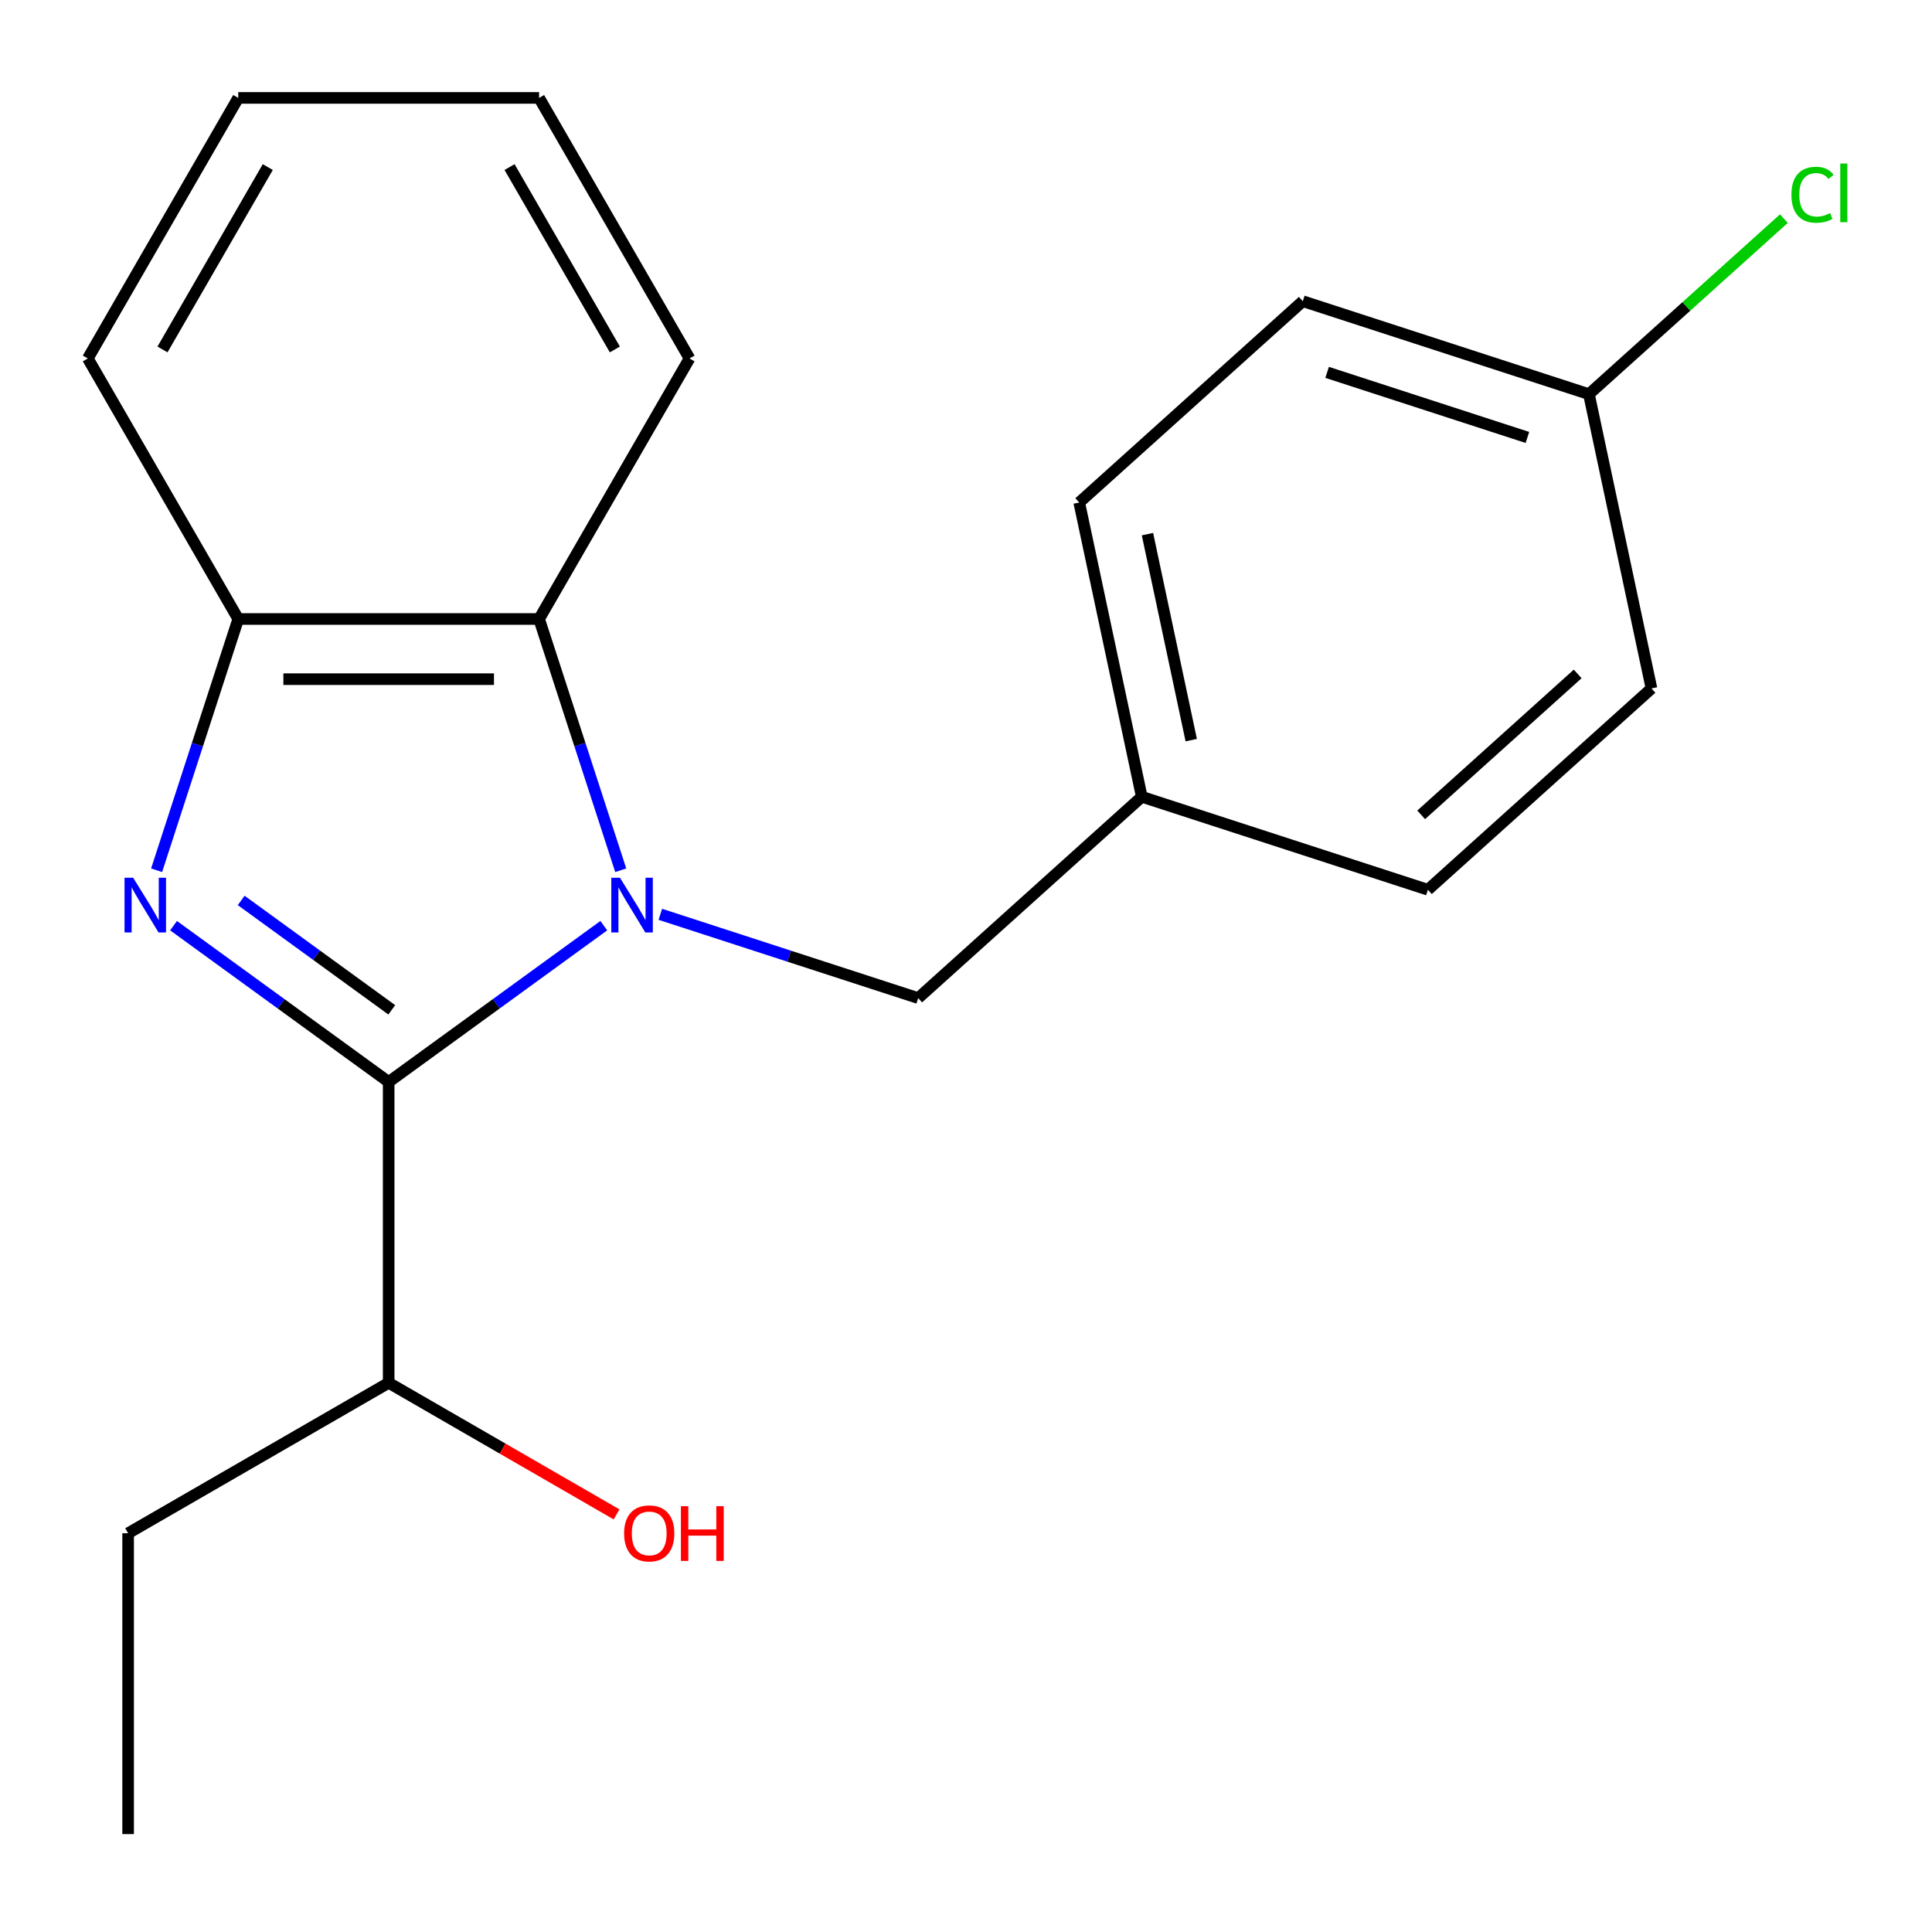 <?xml version='1.0' encoding='iso-8859-1'?>
<svg version='1.1' baseProfile='full'
              xmlns='http://www.w3.org/2000/svg'
                      xmlns:rdkit='http://www.rdkit.org/xml'
                      xmlns:xlink='http://www.w3.org/1999/xlink'
                  xml:space='preserve'
width='1000px' height='1000px' viewBox='0 0 1000 1000'>
<!-- END OF HEADER -->
<rect style='opacity:1.0;fill:#FFFFFF;stroke:none' width='1000' height='1000' x='0' y='0'> </rect>
<path class='bond-0' d='M 312.523,479.123 L 256.849,519.573' style='fill:none;fill-rule:evenodd;stroke:#0000FF;stroke-width:6px;stroke-linecap:butt;stroke-linejoin:miter;stroke-opacity:1' />
<path class='bond-0' d='M 256.849,519.573 L 201.176,560.022' style='fill:none;fill-rule:evenodd;stroke:#000000;stroke-width:6px;stroke-linecap:butt;stroke-linejoin:miter;stroke-opacity:1' />
<path class='bond-2' d='M 321.291,450.439 L 300.163,385.415' style='fill:none;fill-rule:evenodd;stroke:#0000FF;stroke-width:6px;stroke-linecap:butt;stroke-linejoin:miter;stroke-opacity:1' />
<path class='bond-2' d='M 300.163,385.415 L 279.036,320.392' style='fill:none;fill-rule:evenodd;stroke:#000000;stroke-width:6px;stroke-linecap:butt;stroke-linejoin:miter;stroke-opacity:1' />
<path class='bond-4' d='M 341.789,473.246 L 408.523,494.929' style='fill:none;fill-rule:evenodd;stroke:#0000FF;stroke-width:6px;stroke-linecap:butt;stroke-linejoin:miter;stroke-opacity:1' />
<path class='bond-4' d='M 408.523,494.929 L 475.256,516.612' style='fill:none;fill-rule:evenodd;stroke:#000000;stroke-width:6px;stroke-linecap:butt;stroke-linejoin:miter;stroke-opacity:1' />
<path class='bond-1' d='M 201.176,560.022 L 145.502,519.573' style='fill:none;fill-rule:evenodd;stroke:#000000;stroke-width:6px;stroke-linecap:butt;stroke-linejoin:miter;stroke-opacity:1' />
<path class='bond-1' d='M 145.502,519.573 L 89.828,479.123' style='fill:none;fill-rule:evenodd;stroke:#0000FF;stroke-width:6px;stroke-linecap:butt;stroke-linejoin:miter;stroke-opacity:1' />
<path class='bond-1' d='M 202.779,522.691 L 163.808,494.376' style='fill:none;fill-rule:evenodd;stroke:#000000;stroke-width:6px;stroke-linecap:butt;stroke-linejoin:miter;stroke-opacity:1' />
<path class='bond-1' d='M 163.808,494.376 L 124.836,466.062' style='fill:none;fill-rule:evenodd;stroke:#0000FF;stroke-width:6px;stroke-linecap:butt;stroke-linejoin:miter;stroke-opacity:1' />
<path class='bond-5' d='M 201.176,560.022 L 201.176,715.743' style='fill:none;fill-rule:evenodd;stroke:#000000;stroke-width:6px;stroke-linecap:butt;stroke-linejoin:miter;stroke-opacity:1' />
<path class='bond-20' d='M 81.06,450.439 L 102.188,385.415' style='fill:none;fill-rule:evenodd;stroke:#0000FF;stroke-width:6px;stroke-linecap:butt;stroke-linejoin:miter;stroke-opacity:1' />
<path class='bond-20' d='M 102.188,385.415 L 123.315,320.392' style='fill:none;fill-rule:evenodd;stroke:#000000;stroke-width:6px;stroke-linecap:butt;stroke-linejoin:miter;stroke-opacity:1' />
<path class='bond-3' d='M 279.036,320.392 L 123.315,320.392' style='fill:none;fill-rule:evenodd;stroke:#000000;stroke-width:6px;stroke-linecap:butt;stroke-linejoin:miter;stroke-opacity:1' />
<path class='bond-3' d='M 255.678,351.536 L 146.673,351.536' style='fill:none;fill-rule:evenodd;stroke:#000000;stroke-width:6px;stroke-linecap:butt;stroke-linejoin:miter;stroke-opacity:1' />
<path class='bond-14' d='M 279.036,320.392 L 356.896,185.534' style='fill:none;fill-rule:evenodd;stroke:#000000;stroke-width:6px;stroke-linecap:butt;stroke-linejoin:miter;stroke-opacity:1' />
<path class='bond-15' d='M 123.315,320.392 L 45.455,185.534' style='fill:none;fill-rule:evenodd;stroke:#000000;stroke-width:6px;stroke-linecap:butt;stroke-linejoin:miter;stroke-opacity:1' />
<path class='bond-6' d='M 475.256,516.612 L 590.979,412.414' style='fill:none;fill-rule:evenodd;stroke:#000000;stroke-width:6px;stroke-linecap:butt;stroke-linejoin:miter;stroke-opacity:1' />
<path class='bond-13' d='M 201.176,715.743 L 260.158,749.797' style='fill:none;fill-rule:evenodd;stroke:#000000;stroke-width:6px;stroke-linecap:butt;stroke-linejoin:miter;stroke-opacity:1' />
<path class='bond-13' d='M 260.158,749.797 L 319.141,783.85' style='fill:none;fill-rule:evenodd;stroke:#FF0000;stroke-width:6px;stroke-linecap:butt;stroke-linejoin:miter;stroke-opacity:1' />
<path class='bond-16' d='M 201.176,715.743 L 66.317,793.604' style='fill:none;fill-rule:evenodd;stroke:#000000;stroke-width:6px;stroke-linecap:butt;stroke-linejoin:miter;stroke-opacity:1' />
<path class='bond-9' d='M 590.979,412.414 L 739.079,460.535' style='fill:none;fill-rule:evenodd;stroke:#000000;stroke-width:6px;stroke-linecap:butt;stroke-linejoin:miter;stroke-opacity:1' />
<path class='bond-10' d='M 590.979,412.414 L 558.603,260.096' style='fill:none;fill-rule:evenodd;stroke:#000000;stroke-width:6px;stroke-linecap:butt;stroke-linejoin:miter;stroke-opacity:1' />
<path class='bond-10' d='M 616.586,383.091 L 593.923,276.469' style='fill:none;fill-rule:evenodd;stroke:#000000;stroke-width:6px;stroke-linecap:butt;stroke-linejoin:miter;stroke-opacity:1' />
<path class='bond-7' d='M 822.426,204.019 L 674.326,155.899' style='fill:none;fill-rule:evenodd;stroke:#000000;stroke-width:6px;stroke-linecap:butt;stroke-linejoin:miter;stroke-opacity:1' />
<path class='bond-7' d='M 790.587,226.421 L 686.917,192.737' style='fill:none;fill-rule:evenodd;stroke:#000000;stroke-width:6px;stroke-linecap:butt;stroke-linejoin:miter;stroke-opacity:1' />
<path class='bond-8' d='M 822.426,204.019 L 872.881,158.589' style='fill:none;fill-rule:evenodd;stroke:#000000;stroke-width:6px;stroke-linecap:butt;stroke-linejoin:miter;stroke-opacity:1' />
<path class='bond-8' d='M 872.881,158.589 L 923.336,113.159' style='fill:none;fill-rule:evenodd;stroke:#00CC00;stroke-width:6px;stroke-linecap:butt;stroke-linejoin:miter;stroke-opacity:1' />
<path class='bond-21' d='M 822.426,204.019 L 854.802,356.337' style='fill:none;fill-rule:evenodd;stroke:#000000;stroke-width:6px;stroke-linecap:butt;stroke-linejoin:miter;stroke-opacity:1' />
<path class='bond-12' d='M 739.079,460.535 L 854.802,356.337' style='fill:none;fill-rule:evenodd;stroke:#000000;stroke-width:6px;stroke-linecap:butt;stroke-linejoin:miter;stroke-opacity:1' />
<path class='bond-12' d='M 735.597,421.76 L 816.604,348.822' style='fill:none;fill-rule:evenodd;stroke:#000000;stroke-width:6px;stroke-linecap:butt;stroke-linejoin:miter;stroke-opacity:1' />
<path class='bond-11' d='M 558.603,260.096 L 674.326,155.899' style='fill:none;fill-rule:evenodd;stroke:#000000;stroke-width:6px;stroke-linecap:butt;stroke-linejoin:miter;stroke-opacity:1' />
<path class='bond-17' d='M 356.896,185.534 L 279.036,50.675' style='fill:none;fill-rule:evenodd;stroke:#000000;stroke-width:6px;stroke-linecap:butt;stroke-linejoin:miter;stroke-opacity:1' />
<path class='bond-17' d='M 318.246,180.877 L 263.743,86.476' style='fill:none;fill-rule:evenodd;stroke:#000000;stroke-width:6px;stroke-linecap:butt;stroke-linejoin:miter;stroke-opacity:1' />
<path class='bond-22' d='M 45.455,185.534 L 123.315,50.675' style='fill:none;fill-rule:evenodd;stroke:#000000;stroke-width:6px;stroke-linecap:butt;stroke-linejoin:miter;stroke-opacity:1' />
<path class='bond-22' d='M 84.105,180.877 L 138.608,86.476' style='fill:none;fill-rule:evenodd;stroke:#000000;stroke-width:6px;stroke-linecap:butt;stroke-linejoin:miter;stroke-opacity:1' />
<path class='bond-19' d='M 66.317,793.604 L 66.317,949.324' style='fill:none;fill-rule:evenodd;stroke:#000000;stroke-width:6px;stroke-linecap:butt;stroke-linejoin:miter;stroke-opacity:1' />
<path class='bond-18' d='M 279.036,50.675 L 123.315,50.675' style='fill:none;fill-rule:evenodd;stroke:#000000;stroke-width:6px;stroke-linecap:butt;stroke-linejoin:miter;stroke-opacity:1' />
<path  class='atom-0' d='M 320.896 454.332
L 330.176 469.332
Q 331.096 470.812, 332.576 473.492
Q 334.056 476.172, 334.136 476.332
L 334.136 454.332
L 337.896 454.332
L 337.896 482.652
L 334.016 482.652
L 324.056 466.252
Q 322.896 464.332, 321.656 462.132
Q 320.456 459.932, 320.096 459.252
L 320.096 482.652
L 316.416 482.652
L 316.416 454.332
L 320.896 454.332
' fill='#0000FF'/>
<path  class='atom-2' d='M 68.935 454.332
L 78.215 469.332
Q 79.135 470.812, 80.615 473.492
Q 82.095 476.172, 82.175 476.332
L 82.175 454.332
L 85.935 454.332
L 85.935 482.652
L 82.055 482.652
L 72.095 466.252
Q 70.935 464.332, 69.695 462.132
Q 68.495 459.932, 68.135 459.252
L 68.135 482.652
L 64.455 482.652
L 64.455 454.332
L 68.935 454.332
' fill='#0000FF'/>
<path  class='atom-9' d='M 927.229 100.801
Q 927.229 93.761, 930.509 90.081
Q 933.829 86.361, 940.109 86.361
Q 945.949 86.361, 949.069 90.481
L 946.429 92.641
Q 944.149 89.641, 940.109 89.641
Q 935.829 89.641, 933.549 92.521
Q 931.309 95.361, 931.309 100.801
Q 931.309 106.401, 933.629 109.281
Q 935.989 112.161, 940.549 112.161
Q 943.669 112.161, 947.309 110.281
L 948.429 113.281
Q 946.949 114.241, 944.709 114.801
Q 942.469 115.361, 939.989 115.361
Q 933.829 115.361, 930.509 111.601
Q 927.229 107.841, 927.229 100.801
' fill='#00CC00'/>
<path  class='atom-9' d='M 952.509 84.641
L 956.189 84.641
L 956.189 115.001
L 952.509 115.001
L 952.509 84.641
' fill='#00CC00'/>
<path  class='atom-14' d='M 323.034 793.684
Q 323.034 786.884, 326.394 783.084
Q 329.754 779.284, 336.034 779.284
Q 342.314 779.284, 345.674 783.084
Q 349.034 786.884, 349.034 793.684
Q 349.034 800.564, 345.634 804.484
Q 342.234 808.364, 336.034 808.364
Q 329.794 808.364, 326.394 804.484
Q 323.034 800.604, 323.034 793.684
M 336.034 805.164
Q 340.354 805.164, 342.674 802.284
Q 345.034 799.364, 345.034 793.684
Q 345.034 788.124, 342.674 785.324
Q 340.354 782.484, 336.034 782.484
Q 331.714 782.484, 329.354 785.284
Q 327.034 788.084, 327.034 793.684
Q 327.034 799.404, 329.354 802.284
Q 331.714 805.164, 336.034 805.164
' fill='#FF0000'/>
<path  class='atom-14' d='M 352.434 779.604
L 356.274 779.604
L 356.274 791.644
L 370.754 791.644
L 370.754 779.604
L 374.594 779.604
L 374.594 807.924
L 370.754 807.924
L 370.754 794.844
L 356.274 794.844
L 356.274 807.924
L 352.434 807.924
L 352.434 779.604
' fill='#FF0000'/>
</svg>
